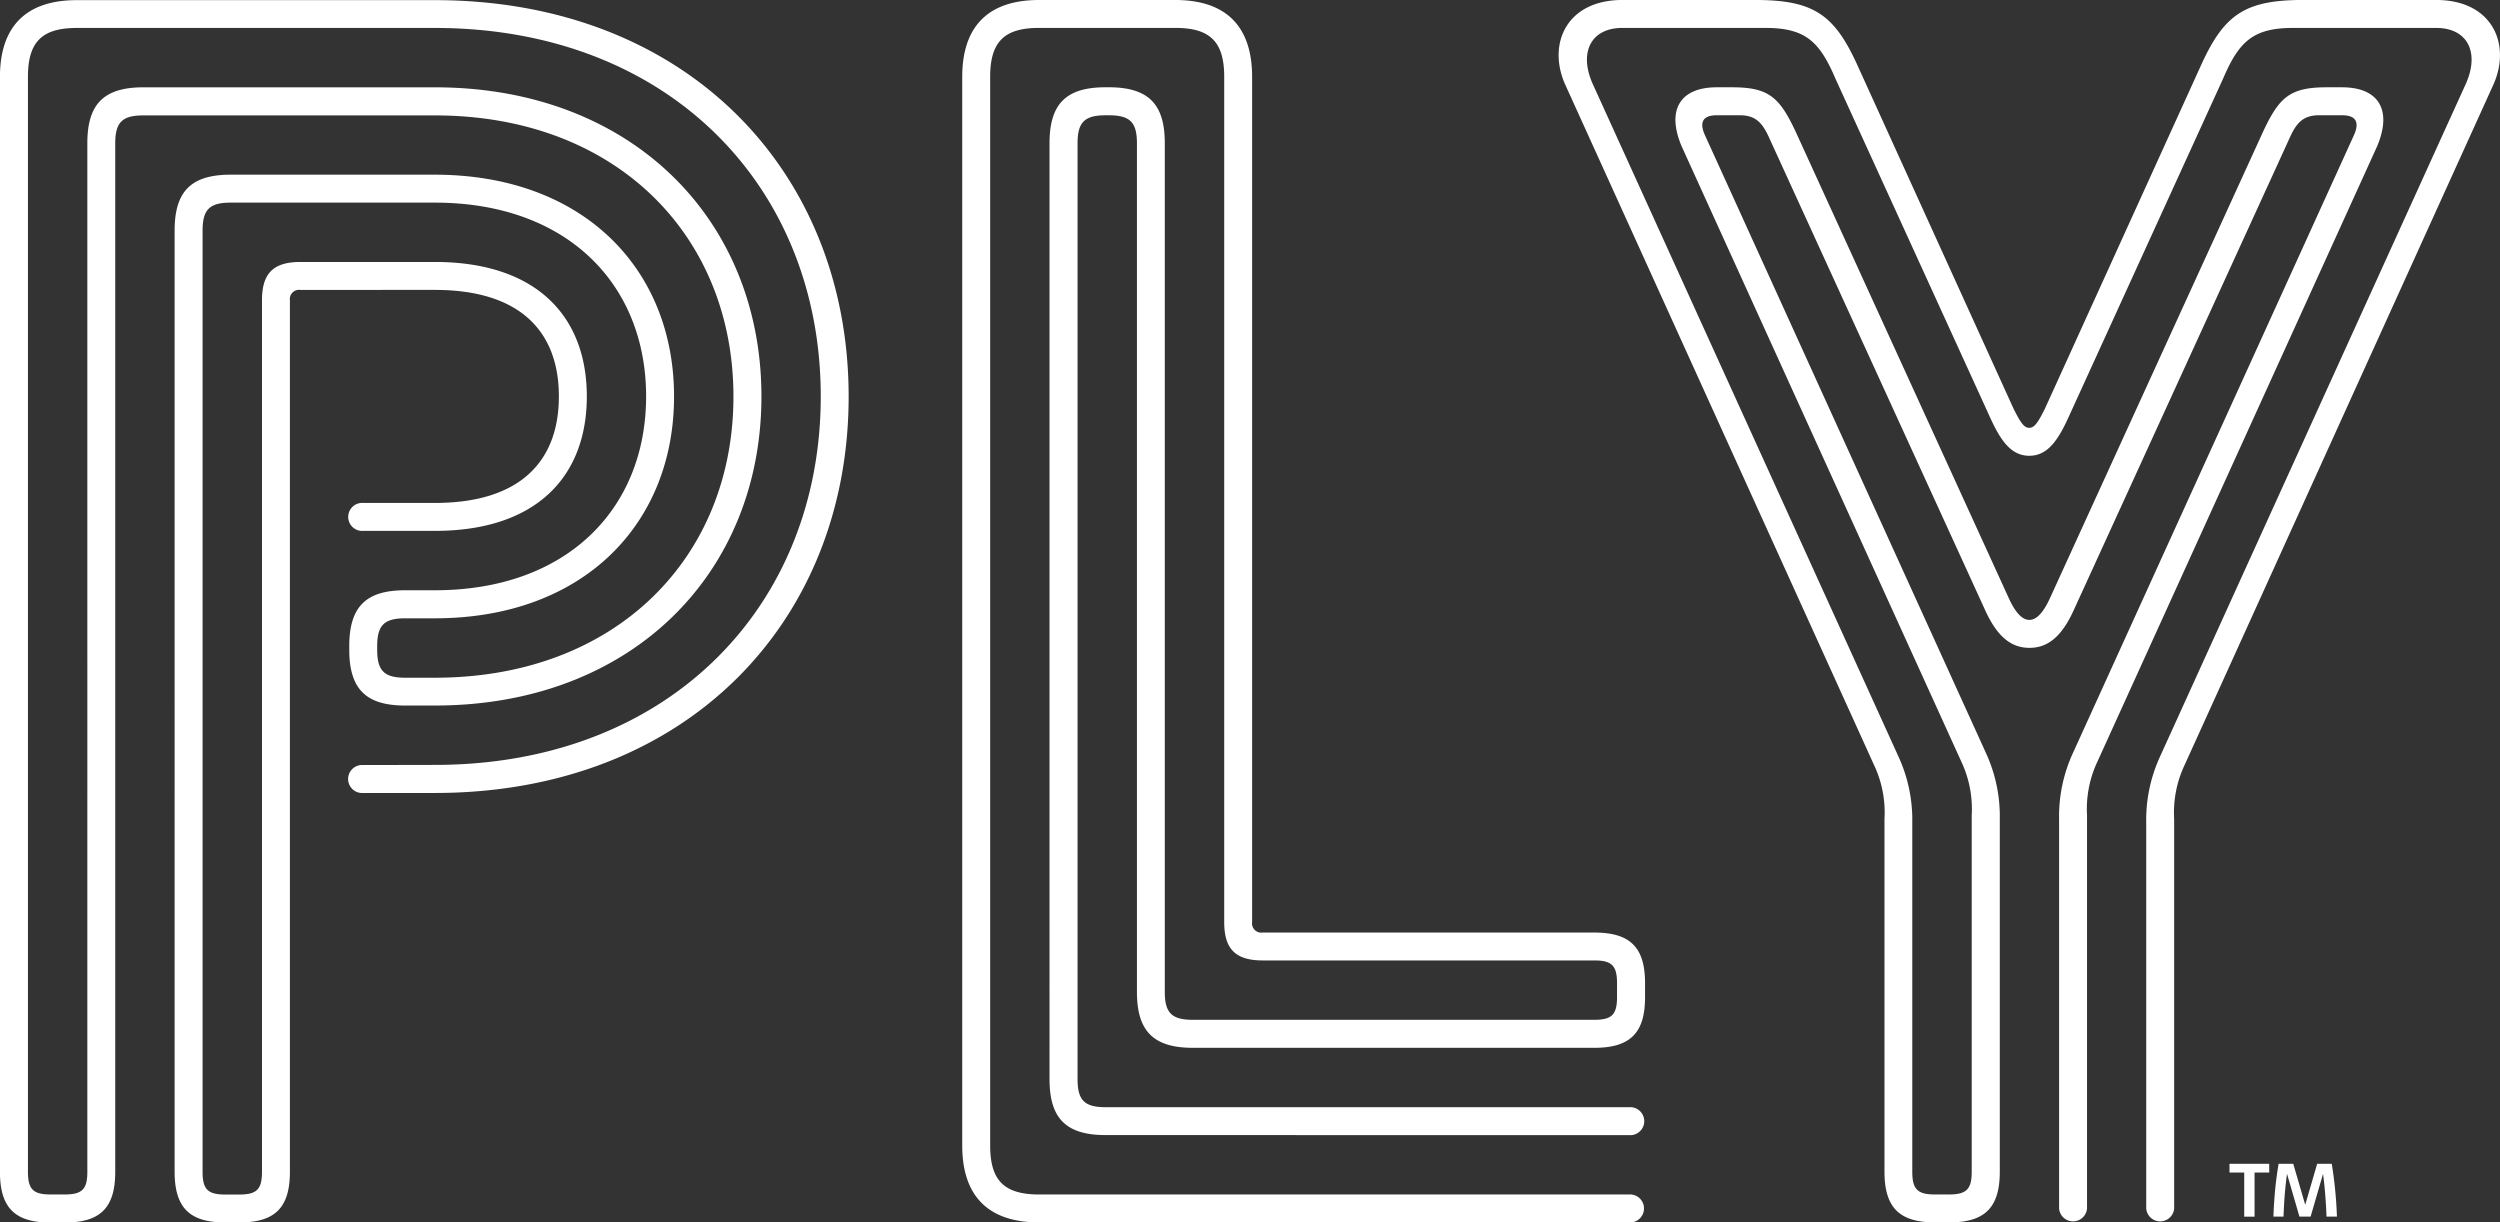 <?xml version="1.0" encoding="UTF-8"?>
<svg xmlns="http://www.w3.org/2000/svg" width="214.15" height="104.712">
  <rect width="100%" height="100%" fill="#333333" stroke="none"/>
  <g fill="#fff">
    <g>
      <path d="M37.247 65.521c20.045 0 33.059-13.615 33.059-31.565S57.292 2.394 37.247 2.394H6.582c-2.992 0-4.189 1.2-4.189 4.189v93.791c0 1.5.449 1.945 1.945 1.945h1.2c1.5 0 1.944-.449 1.944-1.945V12.267c0-3.29 1.347-4.787 4.787-4.787H37.25c16.9 0 27.974 11.369 27.974 26.477S54.153 60.436 37.25 60.436h-2.547c-3.291 0-4.786-1.348-4.786-4.787v-.3c0-3.442 1.5-4.787 4.786-4.787h2.543c11.369 0 18.1-7.031 18.1-16.605s-6.73-16.6-18.1-16.6h-17.5c-1.795 0-2.393.6-2.393 2.395v80.627c0 1.5.448 1.945 1.944 1.945h1.2c1.5 0 1.945-.449 1.945-1.945V25.73c0-2.245.9-3.29 3.292-3.29h11.518c8.677 0 13.015 4.636 13.015 11.516s-4.338 11.519-13.015 11.519H31.12a1.2 1.2 0 1 1 0-2.393h6.132c7.33 0 10.621-3.59 10.621-9.126s-3.291-9.123-10.621-9.123H25.734a.793.793 0 0 0-.9.9v74.644c0 3.142-1.345 4.338-4.338 4.338h-1.2c-2.991 0-4.338-1.2-4.338-4.338V19.75c0-3.291 1.347-4.786 4.787-4.786h17.5c12.715 0 20.494 8.076 20.494 19s-7.779 19-20.494 19h-2.542c-1.795 0-2.393.6-2.393 2.395v.3c0 1.794.6 2.394 2.393 2.394h2.543c15.557 0 25.581-10.322 25.581-24.085S52.804 9.886 37.246 9.886H12.265c-1.8 0-2.394.6-2.394 2.393v88.107c0 3.142-1.347 4.338-4.337 4.338h-1.2c-2.993 0-4.338-1.2-4.338-4.338V6.595c0-4.338 2.243-6.583 6.582-6.583h30.665c21.54 0 35.452 14.66 35.452 33.956S58.783 67.926 37.243 67.926h-6.132a1.2 1.2 0 1 1 0-2.393Z"></path>
      <path d="M94.69 97.23c-3.44 0-4.787-1.5-4.787-4.788V12.263c0-3.29 1.347-4.787 4.787-4.787h.3c3.44 0 4.786 1.5 4.786 4.787v72.7c0 1.8.6 2.394 2.394 2.394h34.4c1.5 0 1.945-.448 1.945-1.944v-1.2c0-1.493-.448-1.942-1.945-1.942h-28.413c-2.393 0-3.291-1.047-3.291-3.292v-72.4c0-2.993-1.2-4.189-4.188-4.189H89.007c-2.992 0-4.189 1.2-4.189 4.189V98.13c0 2.992 1.2 4.189 4.189 4.189h50.71a1.2 1.2 0 0 1 0 2.393h-50.71c-4.339 0-6.582-2.244-6.582-6.582V6.583C82.425 2.245 84.668 0 89.007 0h11.667c4.338 0 6.582 2.245 6.582 6.583v72.4a.794.794 0 0 0 .9.9h28.421c3.142 0 4.338 1.346 4.338 4.335v1.2c0 2.992-1.2 4.338-4.338 4.338h-34.4c-3.442 0-4.787-1.5-4.787-4.787v-72.7c0-1.794-.6-2.393-2.393-2.393h-.3c-1.795 0-2.393.6-2.393 2.393v80.179c0 1.8.6 2.394 2.393 2.394h45.027a1.2 1.2 0 0 1 0 2.395Z"></path>
      <path d="M187.138 65.521a9.532 9.532 0 0 0-.9 4.635v33.359a1.2 1.2 0 0 1-2.393 0V70.456a12.986 12.986 0 0 1 1.2-5.685l26.179-57.593c1.2-2.69.149-4.786-2.544-4.786h-12.264c-3.442 0-4.638 1.2-5.984 4.339L177.117 35.9c-.9 1.944-1.794 3.142-3.29 3.142s-2.393-1.2-3.291-3.142L157.221 6.731c-1.345-3.143-2.542-4.339-5.984-4.339h-12.266c-2.692 0-3.74 2.1-2.543 4.786l26.178 57.593a12.972 12.972 0 0 1 1.2 5.685v29.917c0 1.5.449 1.945 1.945 1.945h1.2c1.5 0 1.946-.449 1.946-1.945V69.856a9.548 9.548 0 0 0-.9-4.637l-23.933-52.654c-1.347-3.142-.15-5.087 2.992-5.087h1.346c3.142 0 4.038.9 5.386 3.739l18.248 39.942c.6 1.346 1.2 1.942 1.8 1.942s1.2-.6 1.8-1.942l18.248-39.942c1.347-2.842 2.244-3.739 5.386-3.739h1.346c3.142 0 4.338 1.945 2.993 5.087l-23.934 52.654a9.54 9.54 0 0 0-.9 4.637v33.658a1.2 1.2 0 0 1-2.393 0V70.155a12.969 12.969 0 0 1 1.2-5.684l24.085-52.954c.449-1.046.149-1.645-1.048-1.645h-1.945c-1.346 0-1.945.6-2.542 1.944l-18.4 40.24c-1.048 2.392-2.245 3.438-3.89 3.438s-2.842-1.047-3.89-3.438l-18.4-40.24c-.6-1.346-1.2-1.944-2.542-1.944h-1.945c-1.2 0-1.5.6-1.048 1.645l24.085 52.954a12.971 12.971 0 0 1 1.2 5.684v30.218c0 3.142-1.347 4.338-4.338 4.338h-1.2c-2.993 0-4.339-1.2-4.339-4.338V70.155a9.529 9.529 0 0 0-.9-4.635L134.046 7.178c-1.495-3.438.15-7.18 4.937-7.18h11.355c4.936 0 6.731 1.2 8.676 5.387l13.464 29.617c.6 1.2.9 1.646 1.346 1.646s.748-.449 1.346-1.646l13.463-29.617c1.945-4.189 3.741-5.387 8.676-5.387h11.368c4.787 0 6.432 3.741 4.938 7.18Z"></path>
    </g>
    <g>
      <path d="M194.383 100.441h-1.258v3.776h-.885v-3.776h-1.261v-.748h3.4Z"></path>
      <path d="M199.737 99.693a35.186 35.186 0 0 1 .39 3.428c.023.359.041.729.056 1.093h-.895c-.01-.314-.024-.625-.043-.936s-.04-.618-.064-.924-.052-.608-.083-.907-.067-.6-.107-.89l-1.063 3.656h-.959l-1.063-3.668a32.098 32.098 0 0 0-.257 2.727 93.12 93.12 0 0 0-.044.942h-.862c.01-.365.027-.73.051-1.093s.052-.729.085-1.1.077-.75.127-1.135.111-.783.178-1.193h1.256l1.025 3.508 1.023-3.508Z"></path>
    </g>
  </g>
</svg>
